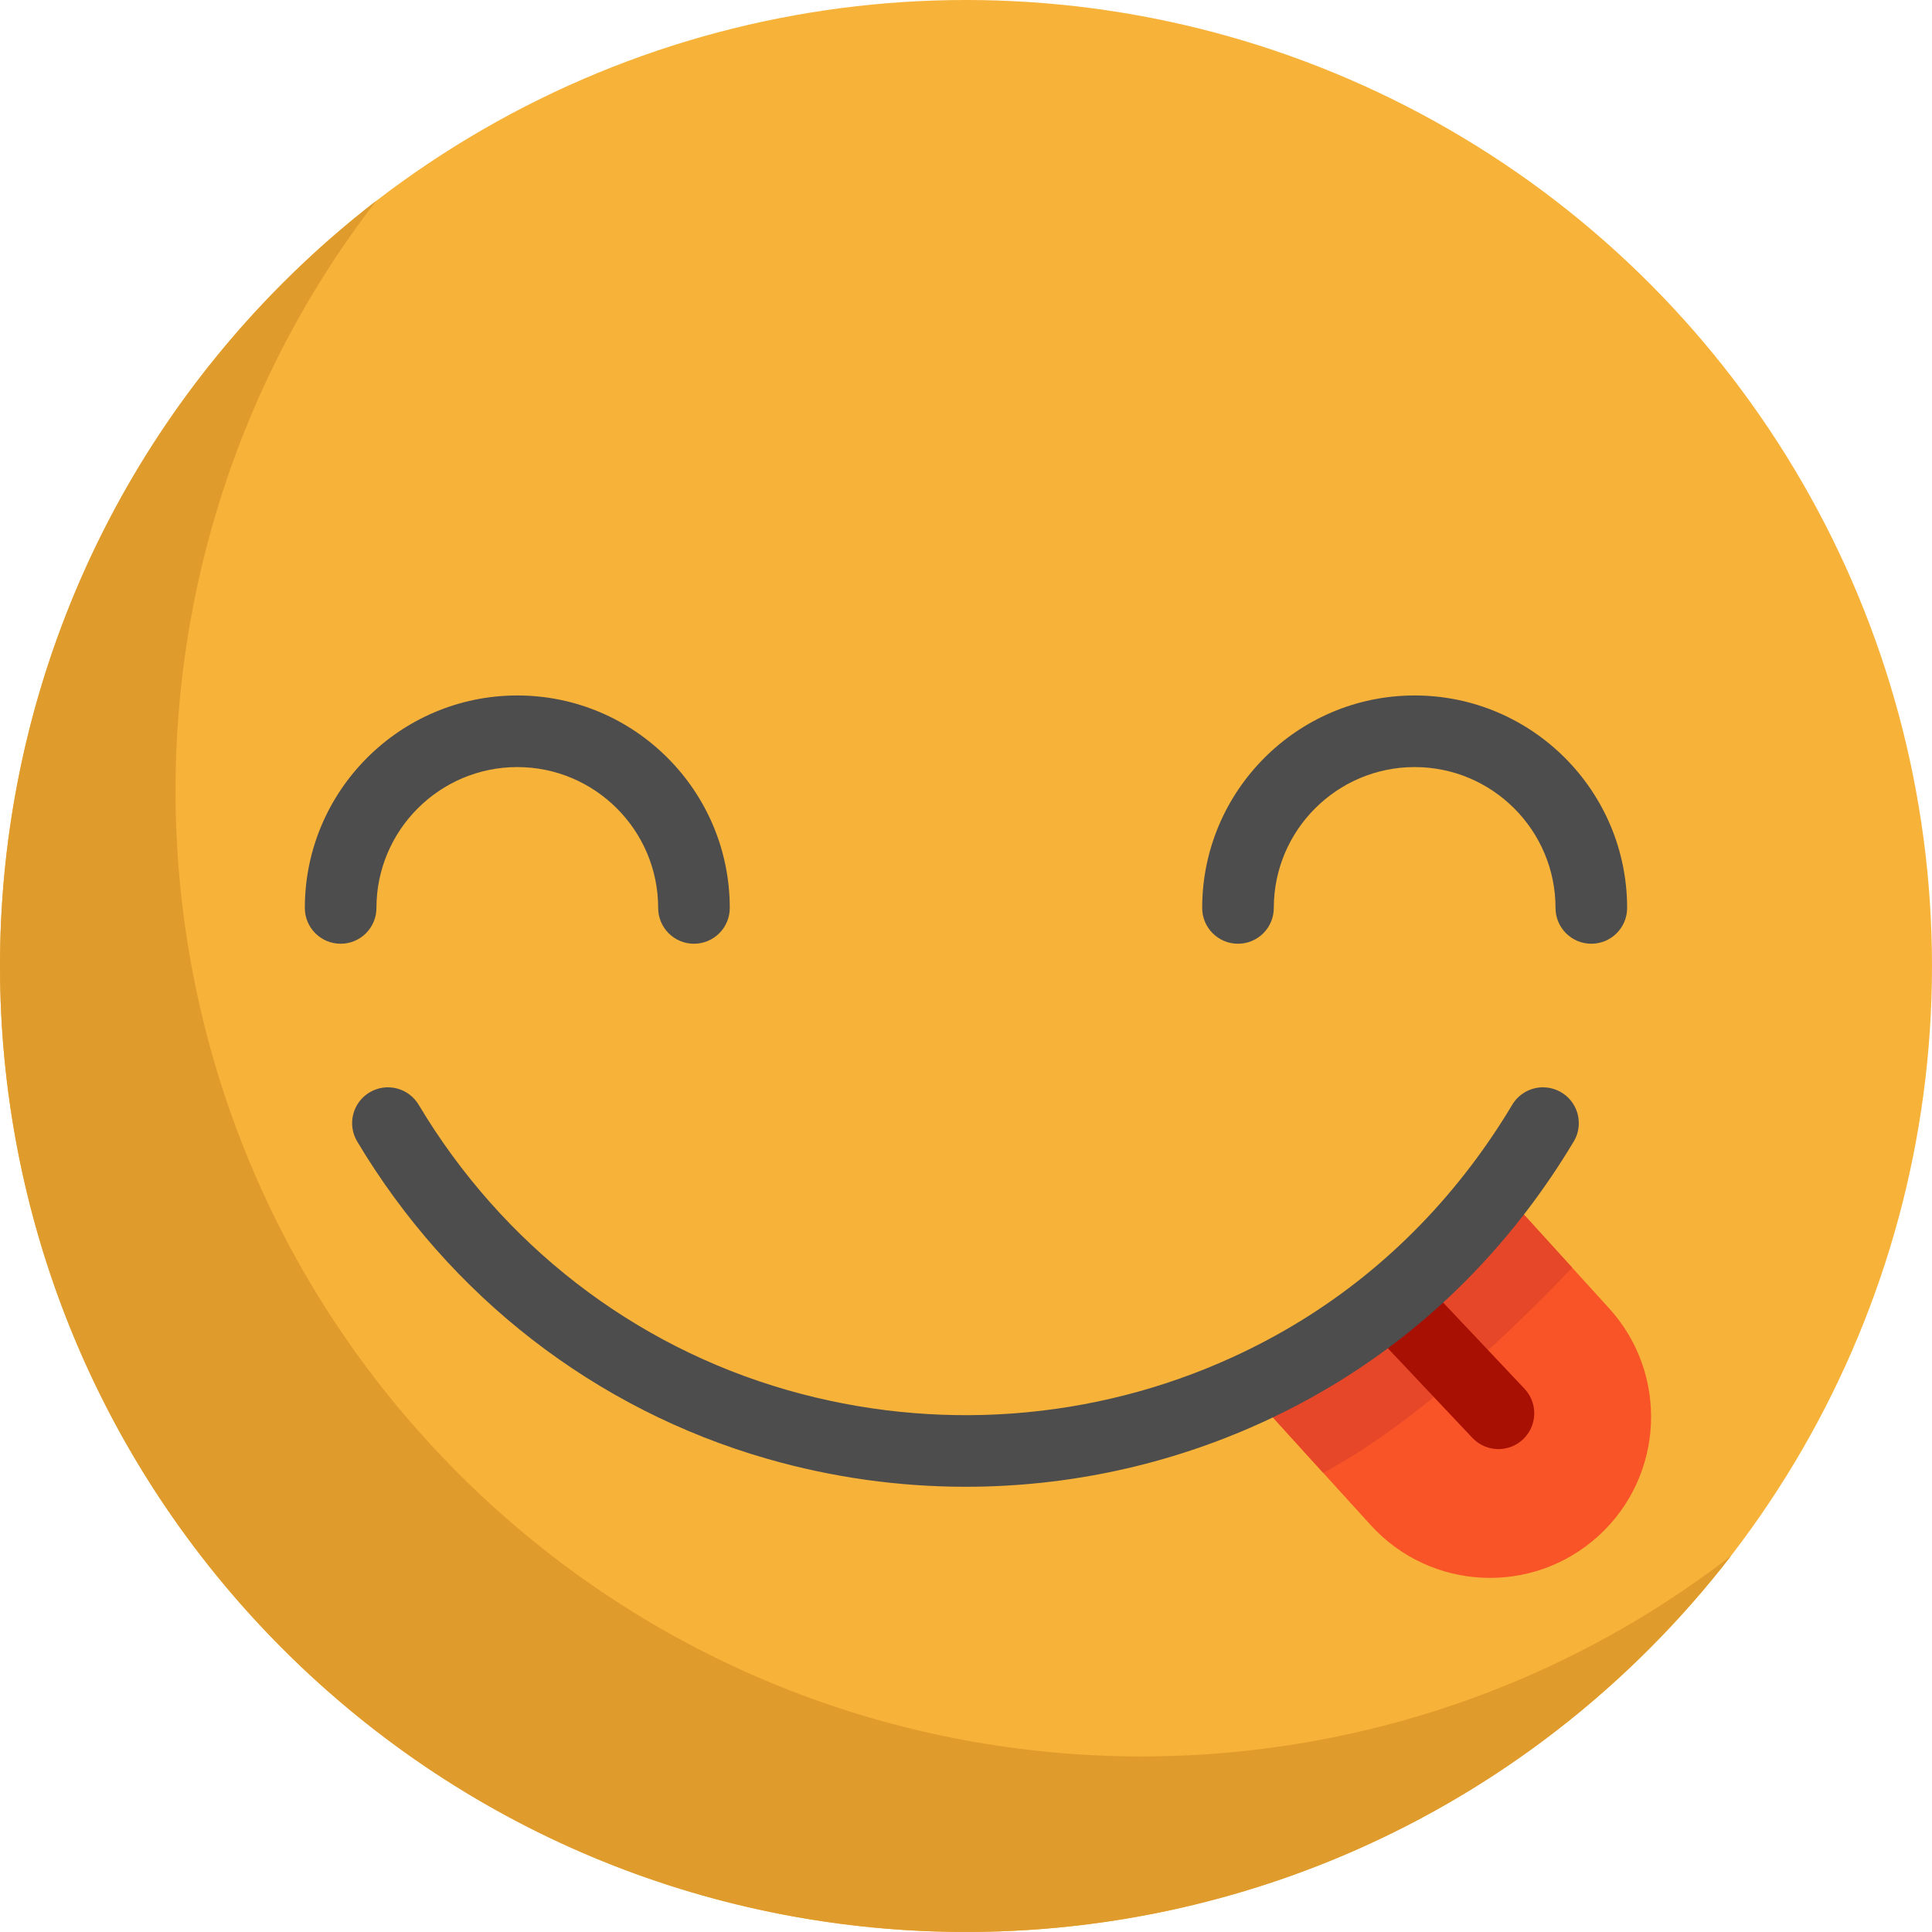 <?xml version="1.0" encoding="iso-8859-1"?>
<!-- Uploaded to: SVG Repo, www.svgrepo.com, Generator: SVG Repo Mixer Tools -->
<svg height="800px" width="800px" version="1.1" id="Layer_1" xmlns="http://www.w3.org/2000/svg" xmlns:xlink="http://www.w3.org/1999/xlink" 
	 viewBox="0 0 512.009 512.009" xml:space="preserve">
<circle style="fill:#F7B239;" cx="256.004" cy="256.004" r="256.004"/>
<g>
	<path style="fill:#4D4D4D;" d="M183.912,250.105c-5.242,0-9.489-4.248-9.489-9.489c0-20.584-16.746-37.33-37.33-37.33
		s-37.33,16.746-37.33,37.33c0,5.24-4.247,9.489-9.489,9.489c-5.242,0-9.489-4.248-9.489-9.489
		c0-31.048,25.259-56.307,56.307-56.307s56.307,25.259,56.307,56.307C193.401,245.857,189.154,250.105,183.912,250.105z"/>
	<path style="fill:#4D4D4D;" d="M421.725,250.105c-5.242,0-9.489-4.248-9.489-9.489c0-20.584-16.746-37.33-37.33-37.33
		c-20.584,0-37.33,16.746-37.33,37.33c0,5.24-4.247,9.489-9.489,9.489s-9.489-4.248-9.489-9.489
		c0-31.048,25.259-56.307,56.307-56.307s56.307,25.259,56.307,56.307C431.213,245.857,426.966,250.105,421.725,250.105z"/>
</g>
<path style="fill:#F95428;" d="M423.586,407.067c-17.459,15.865-44.458,14.562-60.323-2.885l-12.601-13.866l-20.015-22.039
	c25.354-11.602,48.418-29.453,66.724-53.541l19.281,21.217l9.818,10.804C442.323,364.216,441.032,391.214,423.586,407.067z"/>
<path style="fill:#E54728;" d="M416.653,335.952c-13.6,14.309-40.662,40.903-65.991,54.364l-20.015-22.039
	c25.354-11.602,48.418-29.453,66.724-53.541L416.653,335.952z"/>
<path style="fill:#A81004;" d="M397.11,384.032c-2.52,0-5.034-0.998-6.901-2.976l-28.362-30.046
	c-3.597-3.811,10.202-16.839,13.8-13.027l28.362,30.046c3.597,3.811,3.423,9.816-0.387,13.414
	C401.788,383.174,399.448,384.032,397.11,384.032z"/>
<path style="fill:#4D4D4D;" d="M255.94,394.018c-17.645,0-35.347-2.456-52.587-7.406c-45.494-13.067-84.095-42.934-108.692-84.101
	c-2.687-4.499-1.22-10.324,3.279-13.012c4.499-2.686,10.325-1.22,13.012,3.279c22.116,37.016,56.793,63.863,97.64,75.593
	c39.264,11.279,81.209,8.179,118.106-8.721c25.053-11.465,46.288-28.507,63.121-50.657c3.923-5.172,7.609-10.631,10.949-16.219
	c1.713-2.866,4.806-4.619,8.145-4.619c5.242,0,9.495,4.248,9.495,9.489c0,1.923-0.572,3.713-1.555,5.209
	c-3.642,6.064-7.652,11.99-11.919,17.617c-18.75,24.673-42.413,43.659-70.336,56.436
	C309.793,388.266,282.937,394.017,255.94,394.018z"/>
<path style="fill:#E09B2D;" d="M121.499,390.501C29.407,298.407,22.15,153.608,99.723,53.204
	c-8.593,6.638-16.861,13.895-24.743,21.777c-99.974,99.974-99.974,262.065,0,362.038s262.065,99.974,362.038,0
	c7.881-7.881,15.138-16.15,21.777-24.743C358.392,489.85,213.593,482.593,121.499,390.501z"/>
</svg>
